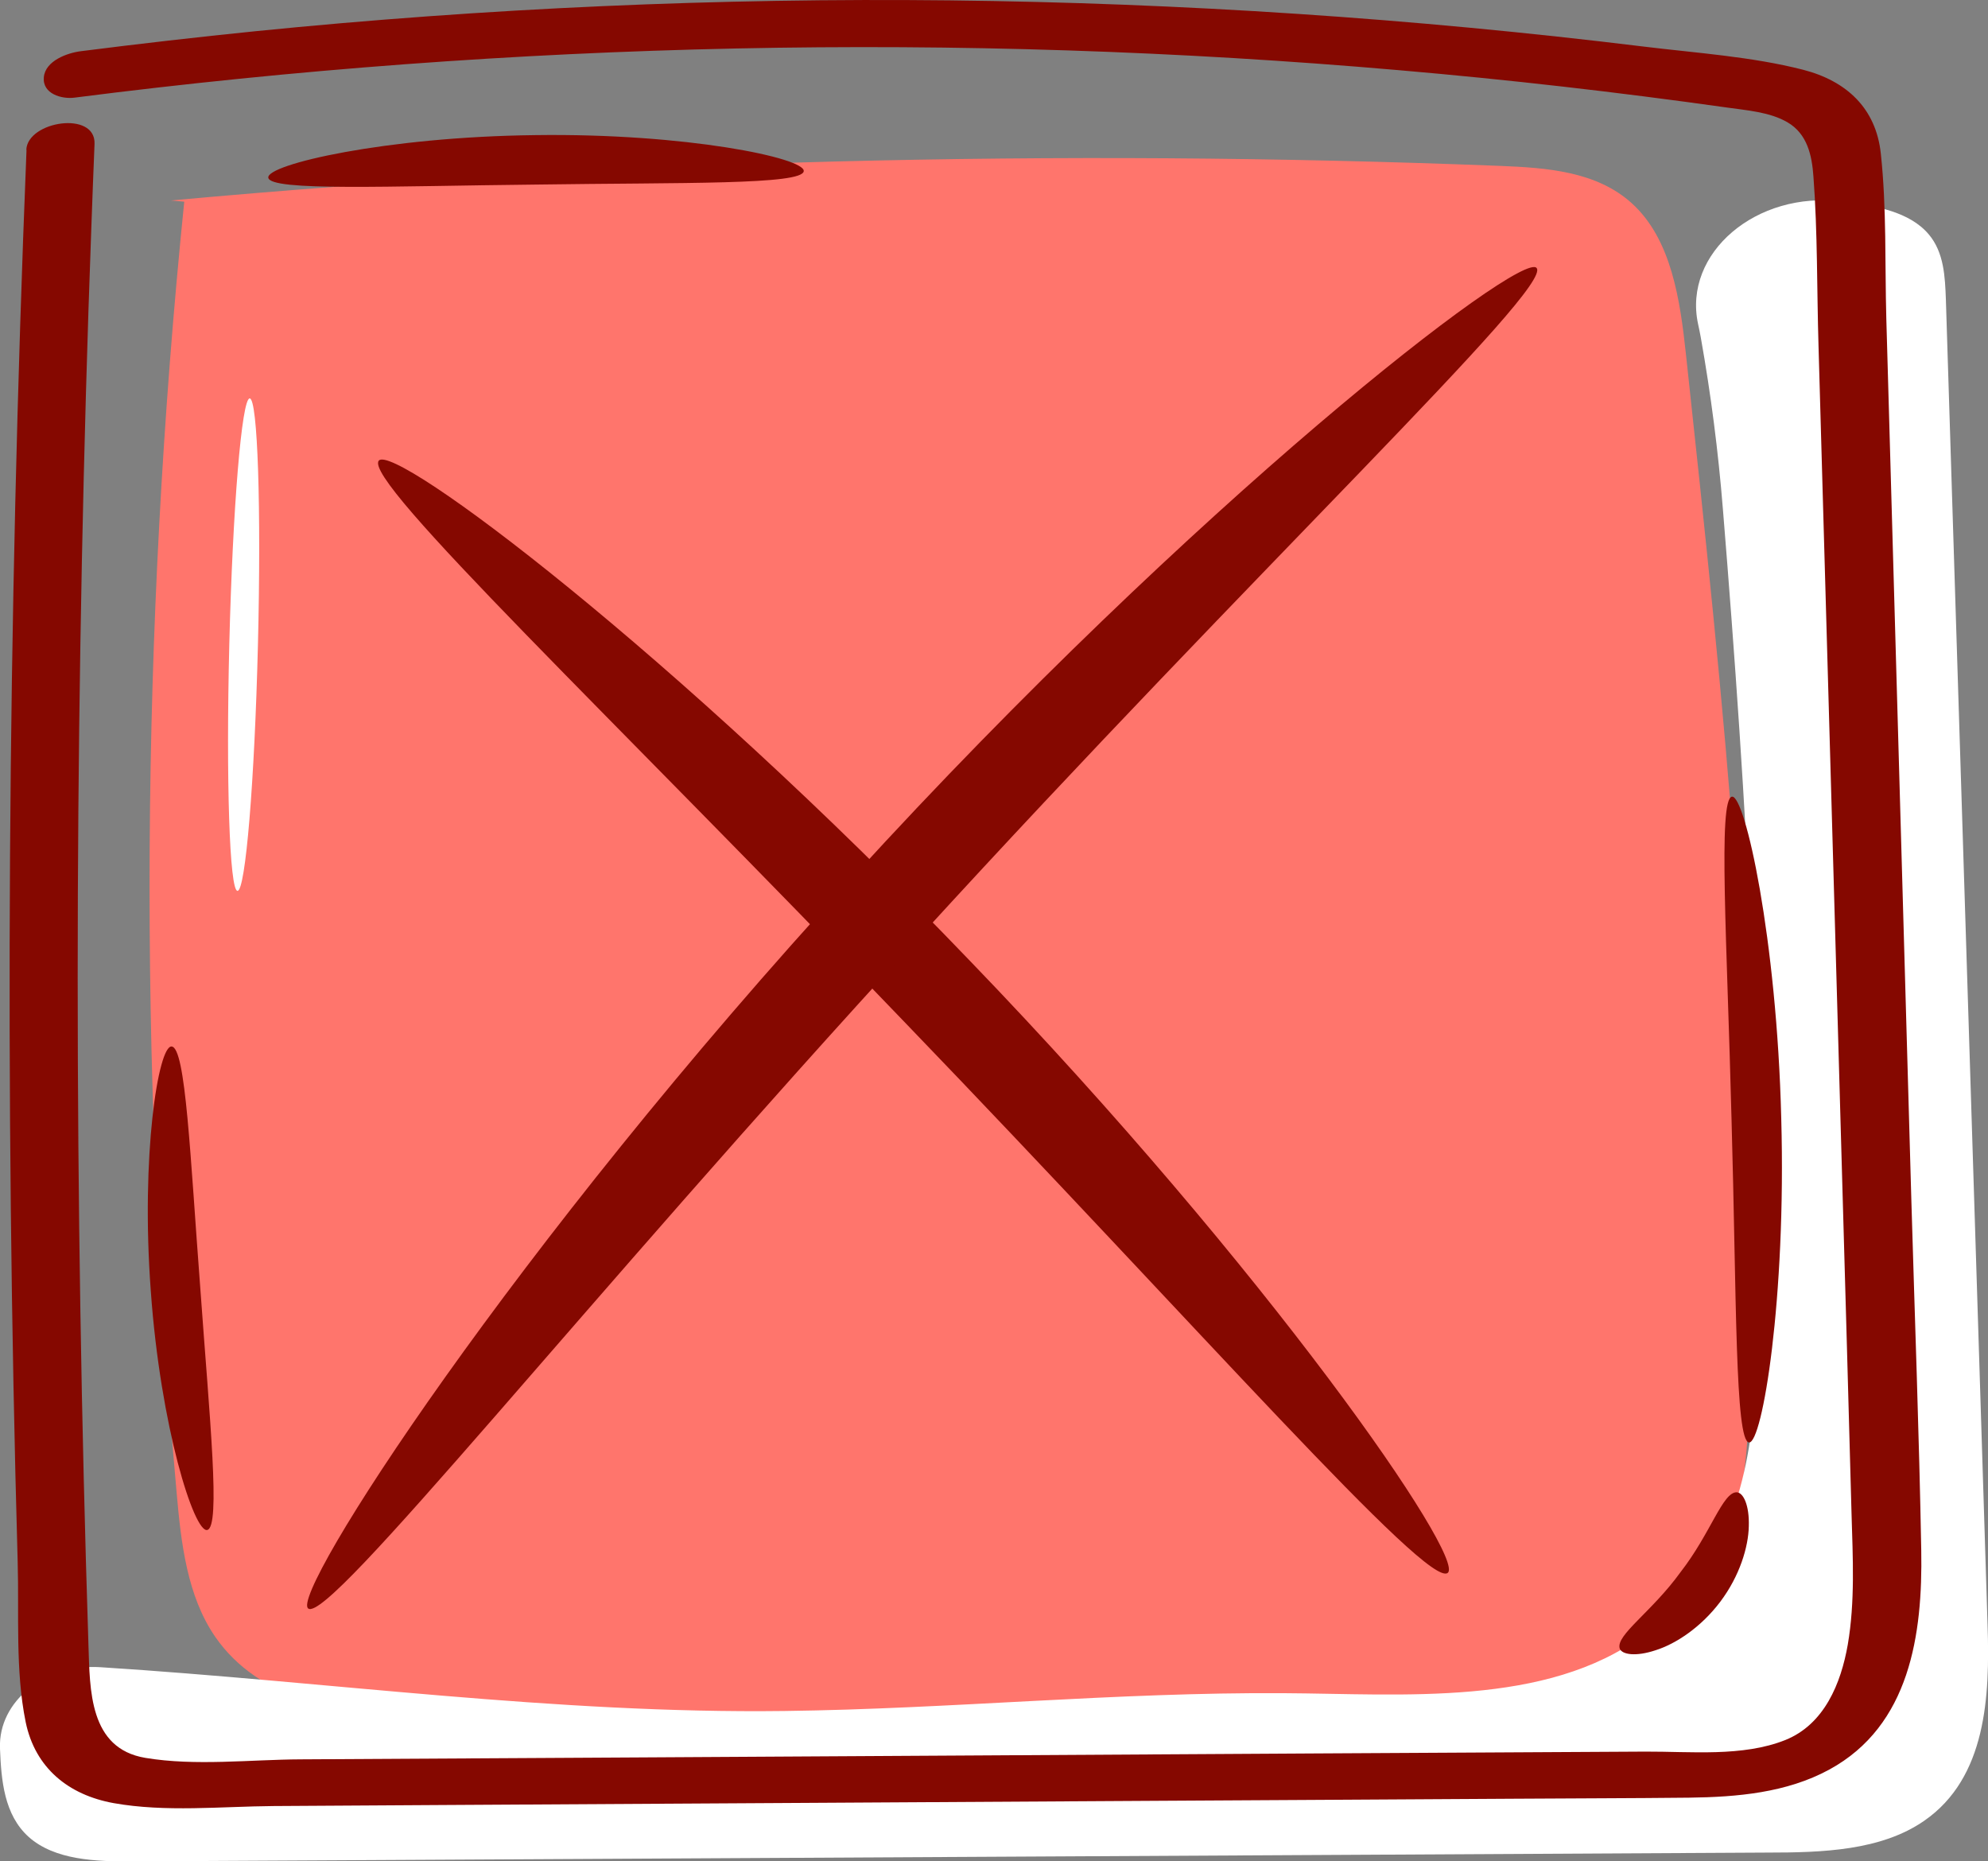 <svg width="47" height="44" viewBox="0 0 47 44" fill="none" xmlns="http://www.w3.org/2000/svg">
<rect x="0" y="0" width="47" height="44" fill="#808080" stroke="none"/>
<g clip-path="url(#clip0_934_15598)">
<path d="M4.356 4.768C3.326 14.904 3.266 25.149 4.177 35.295C4.281 36.483 4.426 37.731 5.088 38.692C6.123 40.192 8.07 40.534 9.812 40.692C18.474 41.475 27.192 40.687 35.854 39.895C37.048 39.786 38.308 39.653 39.294 38.93C40.991 37.682 41.295 35.191 41.365 33.002C41.623 24.778 40.742 16.568 39.861 8.393C39.722 7.091 39.518 5.66 38.582 4.808C37.75 4.05 36.566 3.966 35.475 3.922C24.996 3.511 14.492 3.783 4.042 4.739" fill="#FF756C"/>
<path d="M5.615 21.059C5.426 21.059 5.342 18.445 5.421 15.231C5.501 12.018 5.715 9.413 5.904 9.418C6.093 9.423 6.178 12.032 6.098 15.246C6.019 18.46 5.805 21.064 5.615 21.059Z" fill="white"/>
<path d="M46.99 38.426C46.661 27.978 46.333 17.52 46.004 7.072C45.984 6.542 45.96 5.968 45.601 5.542C45.148 5.002 44.327 4.859 43.585 4.77C43.57 4.77 43.555 4.77 43.545 4.765C41.529 4.502 39.786 5.983 40.145 7.656C40.17 7.765 40.19 7.874 40.21 7.978C40.449 9.32 40.623 10.672 40.732 12.029C41.016 15.505 41.26 18.981 41.414 22.462C41.569 25.987 41.728 29.567 41.479 33.088C41.335 35.113 40.737 37.257 38.846 38.658C36.556 40.352 33.17 40.04 30.338 40.025C26.4 40 22.487 40.397 18.549 40.446C13.108 40.515 7.761 39.753 2.375 39.411C1.065 39.327 -0.04 40.218 6.73871e-05 41.318V41.342C0.03 42.08 0.095 42.897 0.677 43.422C1.294 43.972 2.265 44.006 3.136 44.001C16.02 43.932 28.904 43.863 41.788 43.793C43.082 43.793 44.471 43.749 45.492 43.041C46.965 42.021 47.045 40.094 46.99 38.426Z" fill="white"/>
<path d="M4.899 36.167C4.59 36.236 3.794 33.731 3.565 30.517C3.326 27.308 3.744 24.714 4.057 24.738C4.391 24.758 4.496 27.313 4.734 30.433C4.958 33.557 5.222 36.097 4.899 36.167Z" fill="#850800"/>
<path d="M41.35 34.098C41.017 34.069 41.056 30.657 40.937 26.473C40.832 22.284 40.613 18.882 40.947 18.832C41.255 18.788 42.007 22.18 42.112 26.438C42.231 30.701 41.664 34.128 41.35 34.098Z" fill="#850800"/>
<path d="M38.293 38.969C38.194 38.653 39.05 38.108 39.732 37.162C40.449 36.241 40.727 35.266 41.061 35.276C41.215 35.285 41.36 35.578 41.345 36.078C41.335 36.568 41.131 37.251 40.673 37.86C40.215 38.469 39.617 38.86 39.144 39.009C38.672 39.167 38.343 39.113 38.293 38.969Z" fill="#850800"/>
<path d="M19.002 4.046C18.968 4.373 16.14 4.313 12.675 4.363C9.21 4.398 6.387 4.526 6.343 4.2C6.298 3.888 9.115 3.234 12.66 3.194C16.205 3.145 19.037 3.734 19.002 4.046Z" fill="#850800"/>
<path d="M0.627 3.541C0.179 14.662 0.105 25.798 0.418 36.925C0.453 38.157 0.359 39.489 0.607 40.708C0.831 41.792 1.618 42.431 2.688 42.624C3.908 42.842 5.232 42.703 6.462 42.693C7.821 42.683 9.185 42.678 10.544 42.668C16.15 42.634 21.76 42.604 27.366 42.569C30.169 42.555 32.971 42.535 35.779 42.52C37.163 42.51 38.552 42.51 39.936 42.495C41.066 42.48 42.236 42.381 43.246 41.832C45.158 40.792 45.457 38.628 45.422 36.652C45.372 33.894 45.268 31.131 45.188 28.373C45.029 22.822 44.874 17.277 44.715 11.726C44.675 10.329 44.635 8.933 44.596 7.532C44.561 6.239 44.605 4.917 44.466 3.63C44.352 2.555 43.65 1.912 42.629 1.649C41.41 1.337 40.1 1.253 38.851 1.1C27.978 -0.232 16.941 -0.356 6.039 0.738C4.665 0.877 3.291 1.035 1.922 1.209C1.593 1.248 1.07 1.436 1.036 1.828C1.001 2.219 1.459 2.348 1.762 2.308C12.142 0.981 22.646 0.753 33.071 1.659C35.664 1.882 38.248 2.179 40.822 2.541C41.3 2.61 41.838 2.645 42.261 2.892C42.729 3.165 42.838 3.675 42.873 4.175C42.973 5.497 42.953 6.844 42.993 8.171C43.142 13.429 43.291 18.693 43.441 23.951C43.515 26.581 43.59 29.21 43.665 31.844C43.7 33.161 43.739 34.474 43.774 35.791C43.804 36.816 43.859 37.86 43.685 38.876C43.525 39.792 43.132 40.762 42.206 41.133C41.2 41.535 39.961 41.401 38.9 41.406C36.262 41.421 33.623 41.435 30.985 41.45C25.668 41.48 20.346 41.515 15.03 41.544C12.391 41.559 9.753 41.574 7.114 41.589C5.919 41.594 4.62 41.752 3.435 41.554C2.106 41.331 2.126 39.95 2.091 38.88C1.752 28.373 1.752 17.851 2.091 7.344C2.136 6.031 2.181 4.714 2.235 3.402C2.265 2.61 0.652 2.862 0.622 3.541H0.627Z" fill="#850800"/>
<path d="M34.226 37.182C33.748 37.554 28.376 31.419 21.422 24.199C14.482 16.96 8.563 11.35 8.956 10.889C9.319 10.459 15.931 15.41 22.955 22.738C29.999 30.047 34.674 36.846 34.226 37.182Z" fill="#850800"/>
<path d="M36.327 6.334C36.73 6.794 29.73 13.4 21.755 22.13C13.75 30.839 7.786 38.381 7.288 38.024C6.83 37.712 12.082 29.522 20.182 20.708C28.257 11.87 35.968 5.908 36.327 6.334Z" fill="#850800"/>
</g>
<defs>
<clipPath id="clip0_934_15598">
<rect width="47" height="44" fill="white"/>
</clipPath>
</defs>
</svg>
